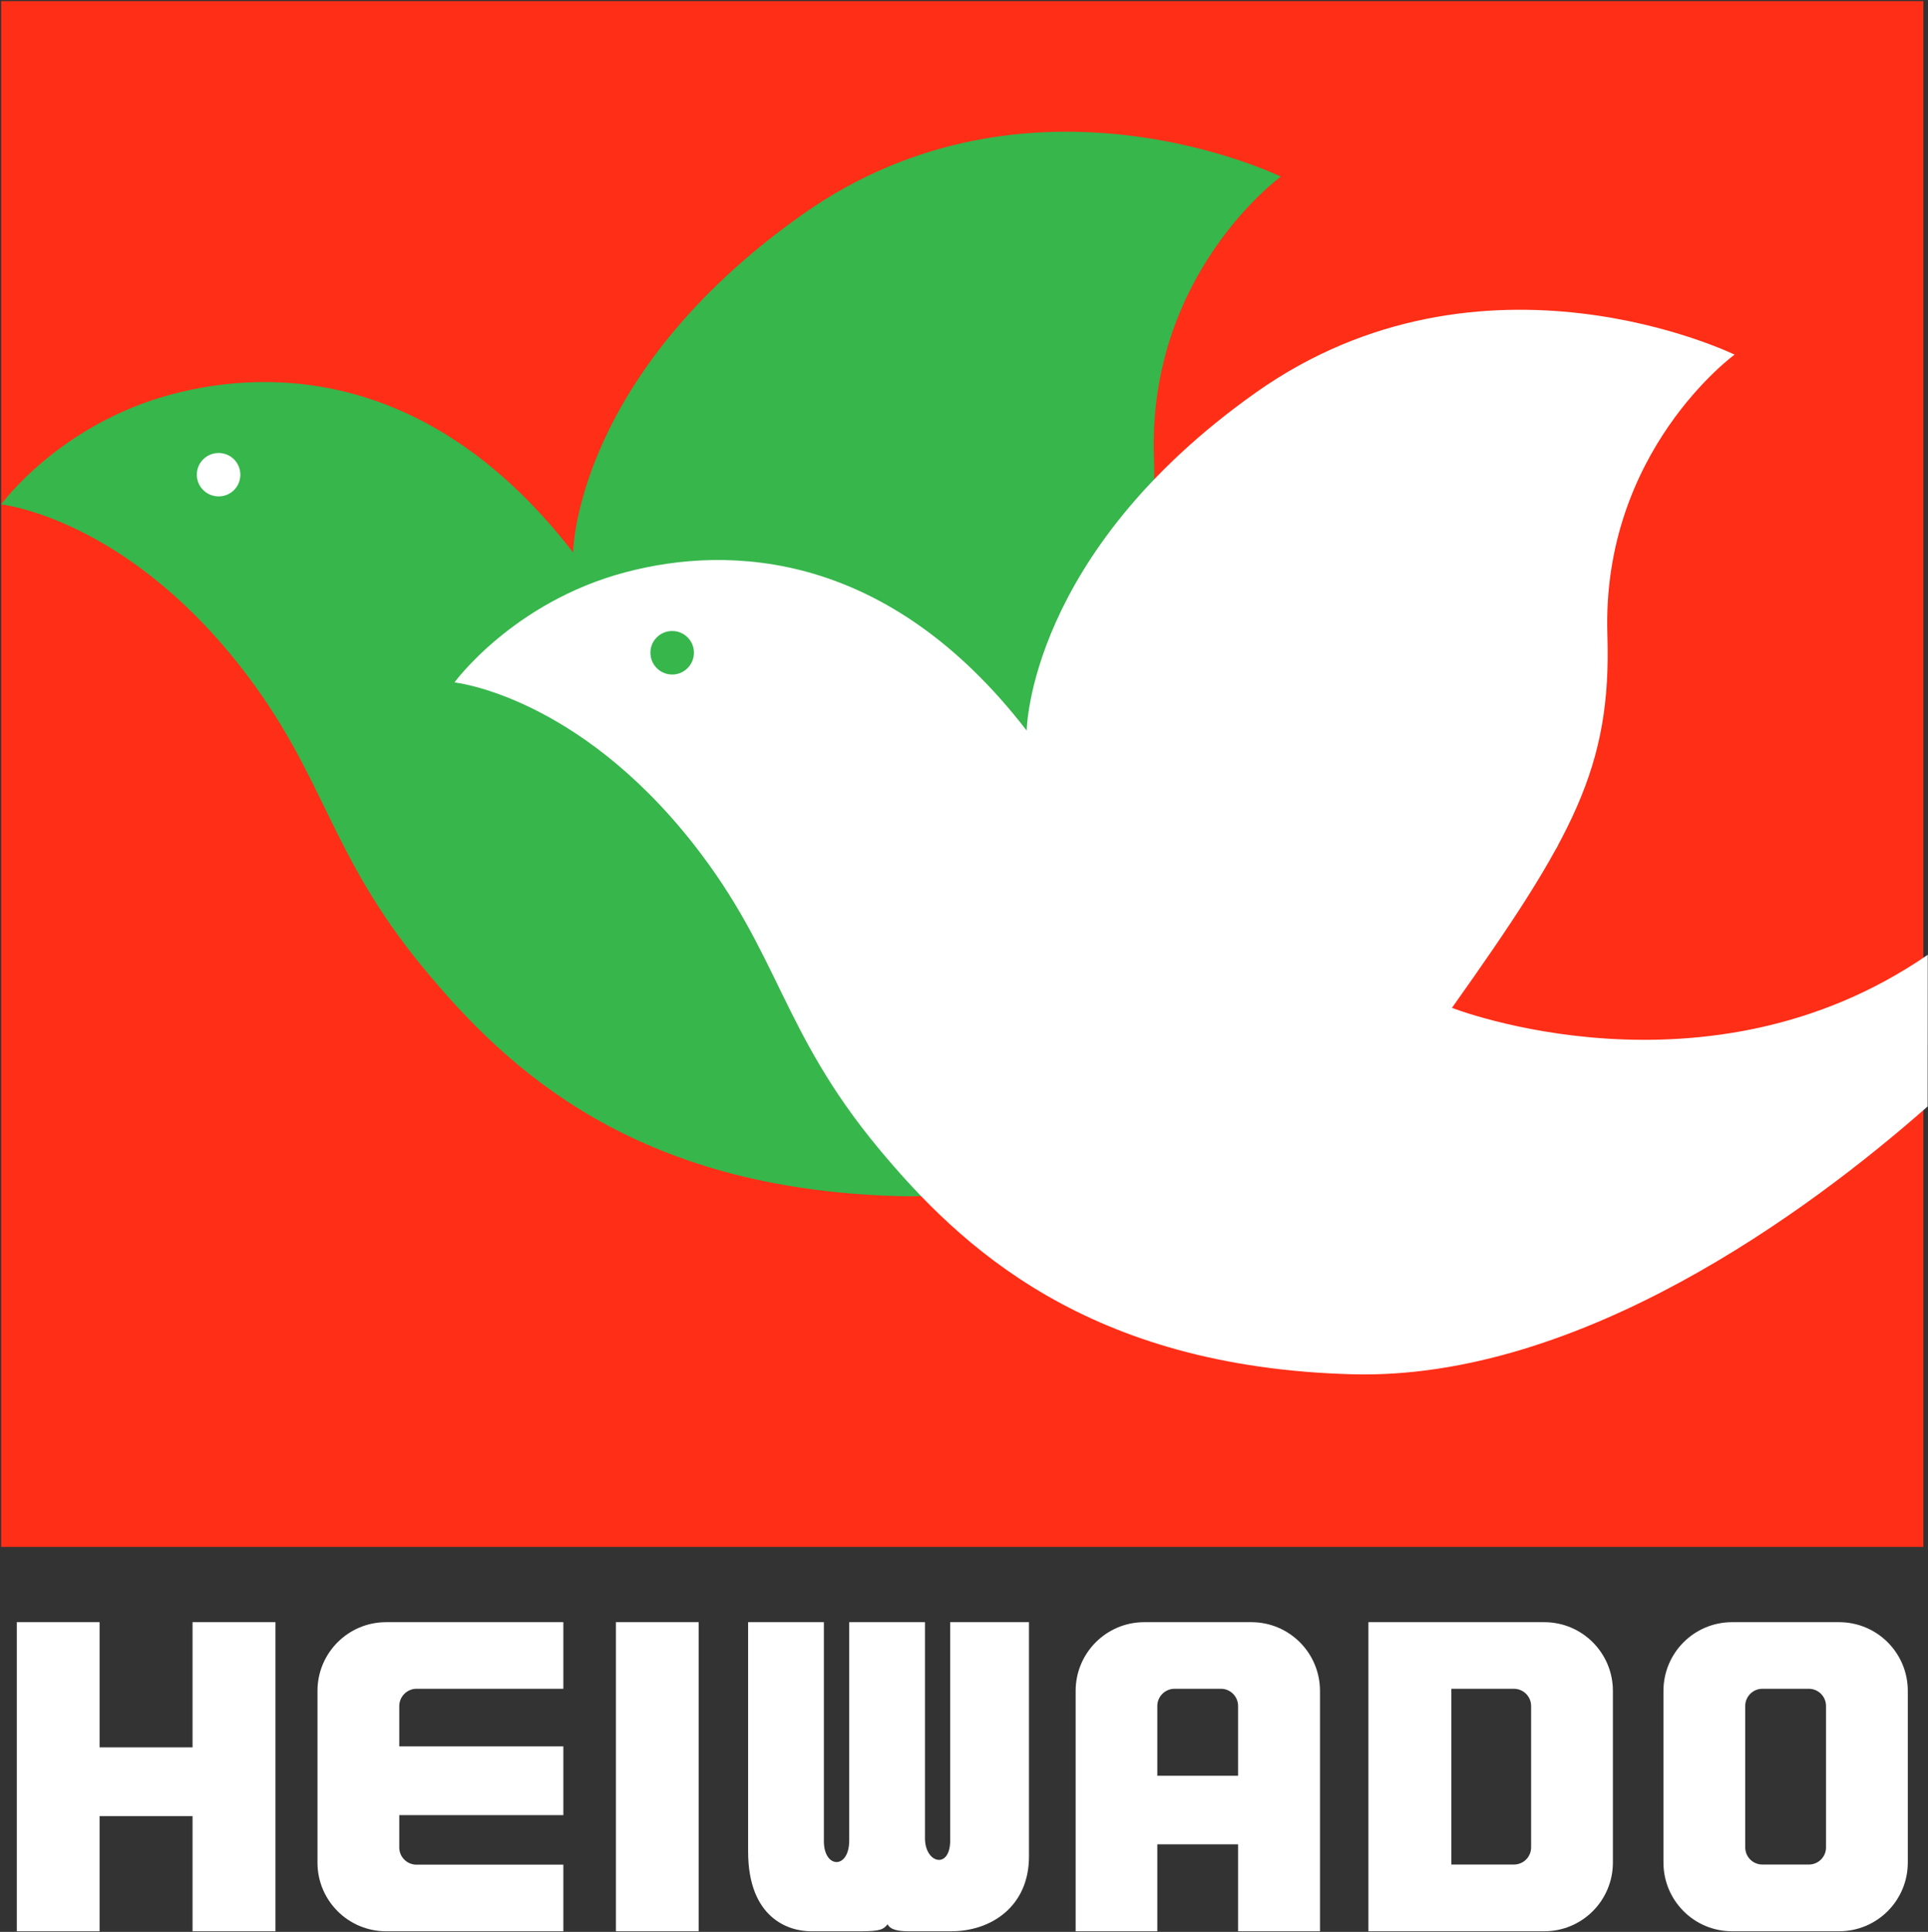 <svg version="1.2" xmlns="http://www.w3.org/2000/svg" viewBox="0 0 1537 1540" width="1537" height="1540">
	<rect x="0" y="0" width="1537" height="1540" fill="#333333" stroke="none"/>
	<title>8276</title>
	<style>
		.s0 { fill: #ff2e17 } 
		.s1 { fill: #36b64b } 
		.s2 { fill: #ffffff } 
	</style>
	<path class="s0" d="m1533.3 0.9v1232.2h-1532.4v-1232.2z"/>
	<path class="s1" d="m0.9 402.1c0 0 46.4-64 136.1-87.8 83.3-22.1 209.4-16.9 319.9 126.1 0 0 1.1-140.8 182.5-269.2 181.3-128.5 381.7-30.4 381.7-30.4 0 0-105.9 76.9-101.2 223 3.3 106-27.1 161.1-124 297.5 0 0 271.4 108.5 466.3-121l-20.2 134.6c0 0-260.2 285.4-524.9 278.6-211.7-5.4-313.1-101.7-378.5-180.6-77.7-93.6-78.5-154.6-147.5-242.3-93.2-118.4-190.2-128.5-190.2-128.5z"/>
	<path fill-rule="evenodd" class="s2" d="m191.6 378.4c0-9.6-7.7-17.3-17.3-17.3-9.6 0-17.4 7.7-17.4 17.3 0 9.6 7.8 17.3 17.4 17.3 9.6 0 17.3-7.7 17.3-17.3zm1345.2 382.7c-176.8 121.8-379.3 42.3-379.3 42.3 96.9-136.5 127.3-191.7 123.9-297.6-4.6-146.1 101.4-223.1 101.4-223.1 0 0-200.5-98-381.9 30.4-181.3 128.5-182.4 269.3-182.4 269.3-110.4-143.1-236.5-148.4-320-126.2-89.7 23.8-136.2 87.8-136.2 87.8 0 0 97.1 10.1 190.3 128.5 69.1 87.9 69.9 148.9 147.6 242.7 65.4 78.7 166.8 174.8 378.4 180.3 180.8 4.5 363-129.6 458.1-213.5z"/>
	<path class="s1" d="m535.9 537.7c-9.6 0-17.4-7.8-17.4-17.4 0-9.6 7.8-17.3 17.4-17.3 9.5 0 17.3 7.7 17.3 17.3 0 9.6-7.8 17.4-17.3 17.4z"/>
	<path fill-rule="evenodd" class="s2" d="m557 1293.1v246.4h-66v-246.4zm39.4 182.8v-182.8h60.4v174.7c0 21.7 20.2 22.6 20.2-0.8v-173.9h60.4v172.3c0 20.1 20.1 25 20.1 1.6v-173.9h62.8v186.8c0 39.5-29.8 59.6-62 59.6h-33.8c-7.3 0-14.6-0.8-16.9-5.6-3.2 4-5.6 5.6-21 5.6h-40.2c-17.7 0-50-10.5-50-63.6zm-376.8-182.8v246.4h-66.1v-91.8h-74.1v91.8h-66v-246.4h66v99.8h74.1v-99.8zm1301.3 54.8v136.8c0 30.3-24.5 54.8-54.8 54.8h-85.3c-30.2 0-54.7-24.5-54.7-54.8v-136.8c0-30.3 24.5-54.8 54.7-54.8h85.3c30.3 0 54.8 24.5 54.8 54.8zm-65.2 12c0-7.5-6.1-13.7-13.7-13.7h-37c-7.6 0-13.7 6.2-13.7 13.7v112.7c0 7.6 6.1 13.7 13.7 13.7h37c7.6 0 13.7-6.1 13.7-13.7z"/>
	<path fill-rule="evenodd" class="s2" d="m1052.3 1347.9v191.6h-65.3v-69.3h-64.4v69.3h-65.1v-191.6c0-30.3 24.5-54.8 54.7-54.8h85.4c30.2 0 54.7 24.5 54.7 54.8zm-65.3 67.6v-55.6c0-7.5-6.1-13.7-13.6-13.7h-37.1c-7.5 0-13.7 6.2-13.7 13.7v55.6zm298.8-67.6v136.8c0 30.3-24.5 54.8-54.7 54.8h-140.2v-246.4h140.2c30.2 0 54.7 24.5 54.7 54.8zm-65.2 12c0-7.5-6.1-13.7-13.7-13.7h-49.9v140.1h49.9c7.6 0 13.7-6.1 13.7-13.7zm-902.3 0.1v32.1h130.8v54.8h-130.8v25.8c0 7.6 6.2 13.7 13.7 13.7h117.1v53.1h-141.3c-30.2 0-54.7-24.5-54.7-54.7v-136.9c0-30.3 24.5-54.8 54.7-54.8h141.3v53.1h-117.1c-7.5 0-13.7 6.2-13.7 13.8z"/>
</svg>